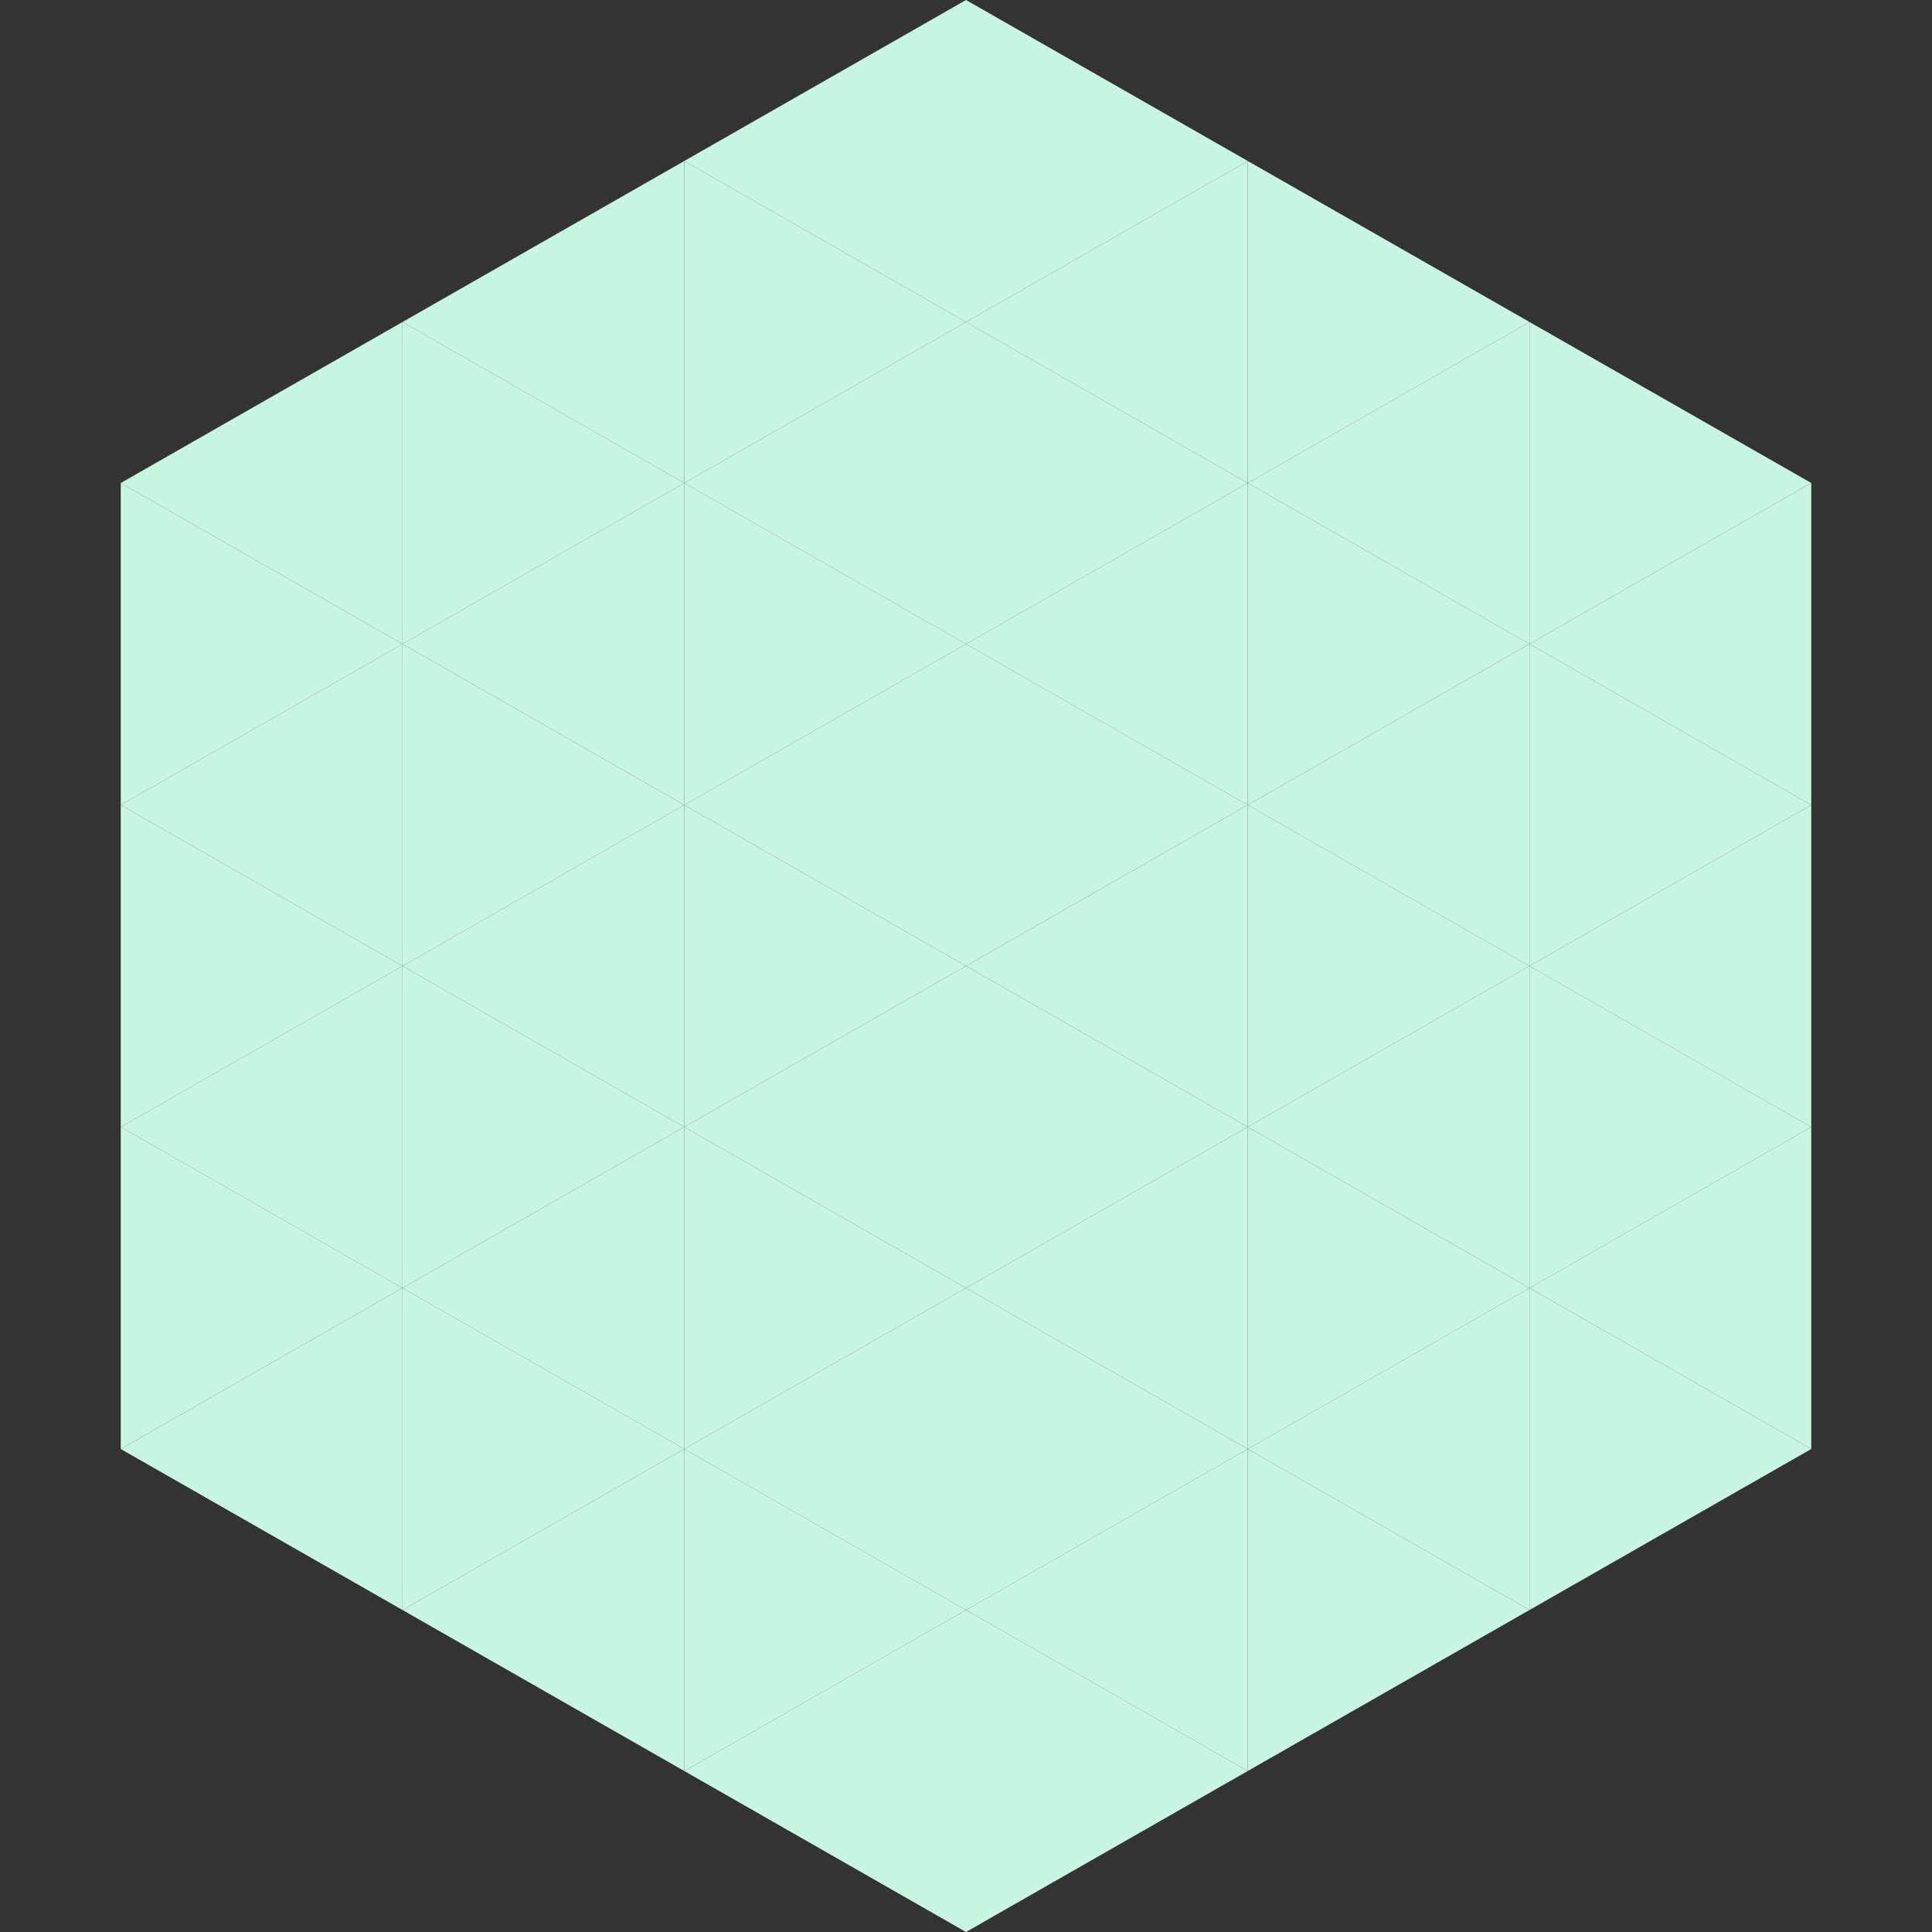 <?xml version="1.0"?>
<!-- Generated by SVGo -->
<svg width="240" height="240"
     xmlns="http://www.w3.org/2000/svg"
     xmlns:xlink="http://www.w3.org/1999/xlink">
<rect width="100%" height="100%" fill="#333333" stroke="none"/>
<polygon points="50,40 15,60 50,80" style="fill:rgb(201,245,227)" />
<polygon points="190,40 225,60 190,80" style="fill:rgb(201,245,227)" />
<polygon points="15,60 50,80 15,100" style="fill:rgb(201,245,227)" />
<polygon points="225,60 190,80 225,100" style="fill:rgb(201,245,227)" />
<polygon points="50,80 15,100 50,120" style="fill:rgb(201,245,227)" />
<polygon points="190,80 225,100 190,120" style="fill:rgb(201,245,227)" />
<polygon points="15,100 50,120 15,140" style="fill:rgb(201,245,227)" />
<polygon points="225,100 190,120 225,140" style="fill:rgb(201,245,227)" />
<polygon points="50,120 15,140 50,160" style="fill:rgb(201,245,227)" />
<polygon points="190,120 225,140 190,160" style="fill:rgb(201,245,227)" />
<polygon points="15,140 50,160 15,180" style="fill:rgb(201,245,227)" />
<polygon points="225,140 190,160 225,180" style="fill:rgb(201,245,227)" />
<polygon points="50,160 15,180 50,200" style="fill:rgb(201,245,227)" />
<polygon points="190,160 225,180 190,200" style="fill:rgb(201,245,227)" />
<polygon points="15,180 50,200 15,220" style="fill:rgb(255,255,255); fill-opacity:0" />
<polygon points="225,180 190,200 225,220" style="fill:rgb(255,255,255); fill-opacity:0" />
<polygon points="50,0 85,20 50,40" style="fill:rgb(255,255,255); fill-opacity:0" />
<polygon points="190,0 155,20 190,40" style="fill:rgb(255,255,255); fill-opacity:0" />
<polygon points="85,20 50,40 85,60" style="fill:rgb(201,245,227)" />
<polygon points="155,20 190,40 155,60" style="fill:rgb(201,245,227)" />
<polygon points="50,40 85,60 50,80" style="fill:rgb(201,245,227)" />
<polygon points="190,40 155,60 190,80" style="fill:rgb(201,245,227)" />
<polygon points="85,60 50,80 85,100" style="fill:rgb(201,245,227)" />
<polygon points="155,60 190,80 155,100" style="fill:rgb(201,245,227)" />
<polygon points="50,80 85,100 50,120" style="fill:rgb(201,245,227)" />
<polygon points="190,80 155,100 190,120" style="fill:rgb(201,245,227)" />
<polygon points="85,100 50,120 85,140" style="fill:rgb(201,245,227)" />
<polygon points="155,100 190,120 155,140" style="fill:rgb(201,245,227)" />
<polygon points="50,120 85,140 50,160" style="fill:rgb(201,245,227)" />
<polygon points="190,120 155,140 190,160" style="fill:rgb(201,245,227)" />
<polygon points="85,140 50,160 85,180" style="fill:rgb(201,245,227)" />
<polygon points="155,140 190,160 155,180" style="fill:rgb(201,245,227)" />
<polygon points="50,160 85,180 50,200" style="fill:rgb(201,245,227)" />
<polygon points="190,160 155,180 190,200" style="fill:rgb(201,245,227)" />
<polygon points="85,180 50,200 85,220" style="fill:rgb(201,245,227)" />
<polygon points="155,180 190,200 155,220" style="fill:rgb(201,245,227)" />
<polygon points="120,0 85,20 120,40" style="fill:rgb(201,245,227)" />
<polygon points="120,0 155,20 120,40" style="fill:rgb(201,245,227)" />
<polygon points="85,20 120,40 85,60" style="fill:rgb(201,245,227)" />
<polygon points="155,20 120,40 155,60" style="fill:rgb(201,245,227)" />
<polygon points="120,40 85,60 120,80" style="fill:rgb(201,245,227)" />
<polygon points="120,40 155,60 120,80" style="fill:rgb(201,245,227)" />
<polygon points="85,60 120,80 85,100" style="fill:rgb(201,245,227)" />
<polygon points="155,60 120,80 155,100" style="fill:rgb(201,245,227)" />
<polygon points="120,80 85,100 120,120" style="fill:rgb(201,245,227)" />
<polygon points="120,80 155,100 120,120" style="fill:rgb(201,245,227)" />
<polygon points="85,100 120,120 85,140" style="fill:rgb(201,245,227)" />
<polygon points="155,100 120,120 155,140" style="fill:rgb(201,245,227)" />
<polygon points="120,120 85,140 120,160" style="fill:rgb(201,245,227)" />
<polygon points="120,120 155,140 120,160" style="fill:rgb(201,245,227)" />
<polygon points="85,140 120,160 85,180" style="fill:rgb(201,245,227)" />
<polygon points="155,140 120,160 155,180" style="fill:rgb(201,245,227)" />
<polygon points="120,160 85,180 120,200" style="fill:rgb(201,245,227)" />
<polygon points="120,160 155,180 120,200" style="fill:rgb(201,245,227)" />
<polygon points="85,180 120,200 85,220" style="fill:rgb(201,245,227)" />
<polygon points="155,180 120,200 155,220" style="fill:rgb(201,245,227)" />
<polygon points="120,200 85,220 120,240" style="fill:rgb(201,245,227)" />
<polygon points="120,200 155,220 120,240" style="fill:rgb(201,245,227)" />
<polygon points="85,220 120,240 85,260" style="fill:rgb(255,255,255); fill-opacity:0" />
<polygon points="155,220 120,240 155,260" style="fill:rgb(255,255,255); fill-opacity:0" />
</svg>

